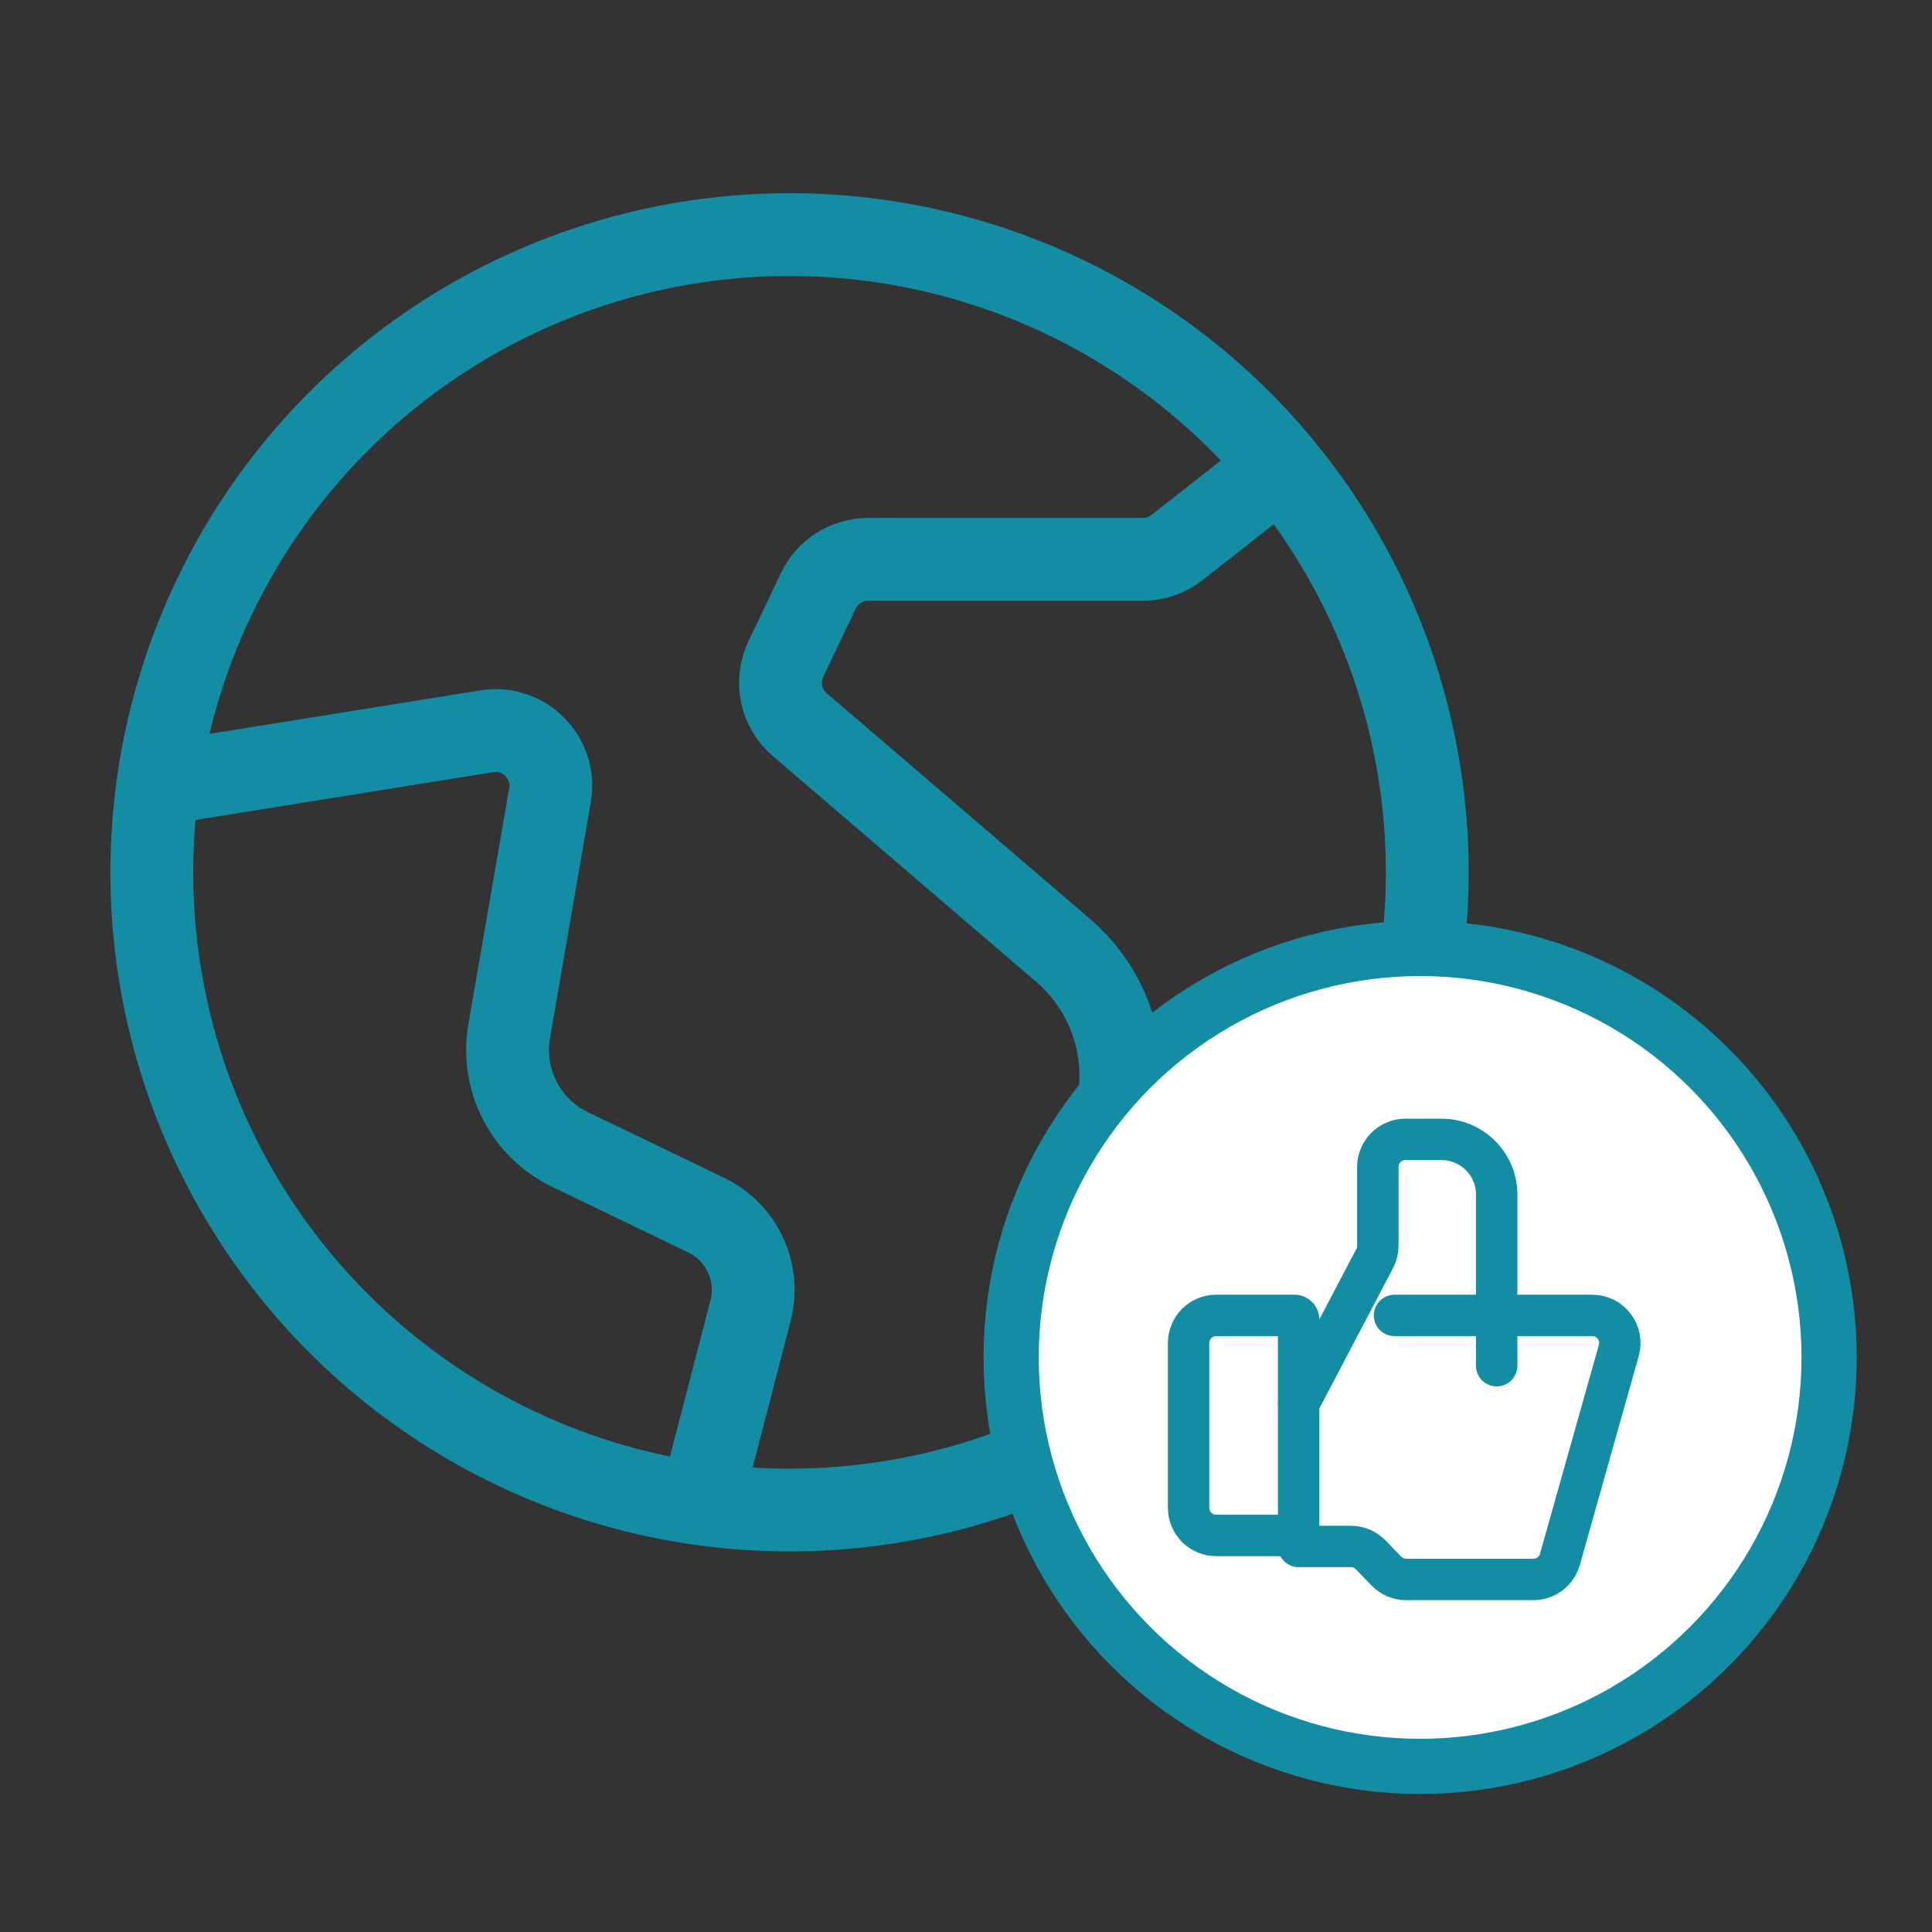 <svg width="70" height="70" viewBox="0 0 70 70" fill="none" xmlns="http://www.w3.org/2000/svg">
<rect x="0" y="0" width="70" height="70" fill="#333333" stroke="none"/>
<mask id="mask0_167_103" style="mask-type:alpha" maskUnits="userSpaceOnUse" x="0" y="0" width="70" height="70">
<rect width="70" height="70" fill="#D9D9D9"/>
</mask>
<g mask="url(#mask0_167_103)">
<path d="M46.862 16.525L42.644 19.84C42.291 20.117 41.856 20.267 41.408 20.267H31.455C30.684 20.267 29.982 20.71 29.65 21.406L28.473 23.874C28.083 24.69 28.289 25.665 28.976 26.254L38.515 34.43C40.014 35.715 40.785 37.655 40.577 39.618L39.804 46.9C39.747 47.438 39.636 47.968 39.472 48.482L38.528 51.45" stroke="#128DA4" stroke-width="3"/>
<path d="M5.587 28.431L17.639 26.495C18.994 26.277 20.161 27.457 19.927 28.81L18.448 37.364C18.144 39.124 19.044 40.873 20.653 41.648L25.593 44.03C26.883 44.652 27.553 46.099 27.194 47.485L25.343 54.625" stroke="#128DA4" stroke-width="3"/>
<circle cx="28.606" cy="31.606" r="23.106" stroke="#128DA4" stroke-width="3"/>
<circle cx="51.454" cy="49.182" r="14.818" fill="white" stroke="#128DA4" stroke-width="2"/>
<path d="M46.902 55.632H44.065C43.513 55.632 43.065 55.184 43.065 54.632V48.66C43.065 48.107 43.513 47.66 44.065 47.66H46.902C46.984 47.66 47.052 47.727 47.052 47.81V55.482C47.052 55.565 46.984 55.632 46.902 55.632Z" stroke="#128DA4" stroke-width="1.5" stroke-linecap="round"/>
<path d="M47.052 50.849L49.807 45.6C49.883 45.457 49.922 45.297 49.922 45.135V42.282C49.922 41.73 50.37 41.282 50.922 41.282H52.227C53.332 41.282 54.227 42.177 54.227 43.282V49.482" stroke="#128DA4" stroke-width="1.5" stroke-linecap="round"/>
<path d="M50.525 47.66H57.69C58.352 47.66 58.832 48.293 58.652 48.931L56.519 56.498C56.397 56.929 56.004 57.227 55.556 57.227H50.949C50.678 57.227 50.418 57.117 50.23 56.922L49.662 56.335C49.474 56.141 49.214 56.031 48.943 56.031H47.052" stroke="#128DA4" stroke-width="1.5" stroke-linecap="round"/>
</g>
</svg>
